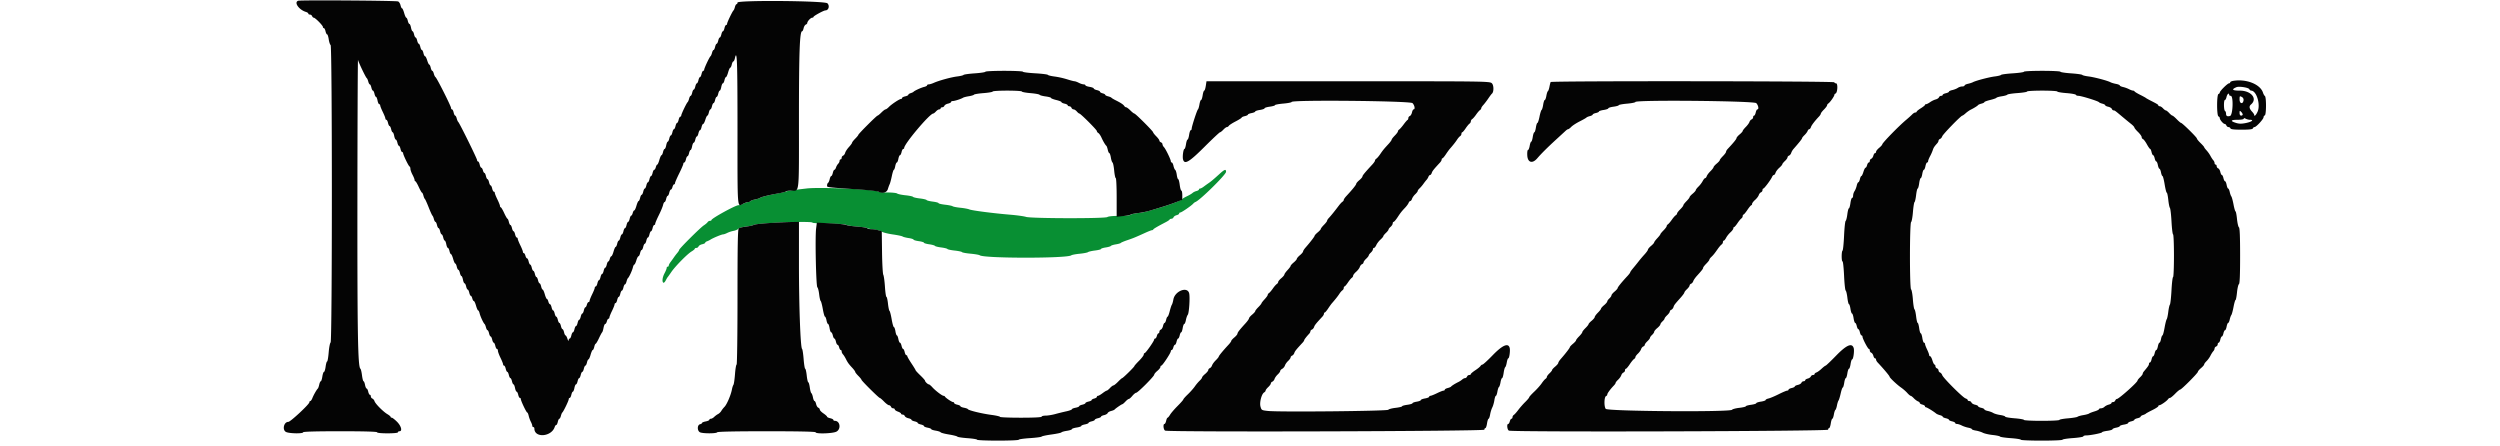 <svg xmlns="http://www.w3.org/2000/svg" version="1.1" viewBox="0 0 400 71.394">
  <g fillRule="evenodd" stroke="none">
    <path fill="#088f33" d="M195.136 27.82c-.973.884-1.371 1.218-1.806 1.513-.203.138-.54.382-.751.542-.21.16-.463.292-.564.292-.1 0-.182.067-.182.148 0 .082-.182.195-.405.251-.222.055-.504.195-.625.31-.121.116-.538.359-.926.542-.389.183-.707.382-.708.442-.003.13-1.782.817-3.336 1.288-2.441.741-2.791.829-3.75.942-.55.065-1.095.194-1.211.287-.116.092-.941.167-1.833.165-.948-.002-1.718.074-1.852.183-.323.26-12.213.241-13.02-.022-.321-.104-1.446-.261-2.5-.349-2.748-.229-6.194-.675-6.584-.851-.183-.083-.821-.201-1.416-.262-.596-.061-1.159-.17-1.25-.241-.092-.071-.636-.183-1.209-.248-.573-.065-1.041-.177-1.041-.249 0-.072-.412-.183-.914-.245-.503-.063-.953-.177-1-.253-.047-.076-.536-.191-1.086-.255-.551-.064-1.039-.178-1.086-.253-.046-.076-.59-.19-1.208-.254s-1.216-.191-1.329-.282c-.113-.09-.788-.164-1.5-.163-.712.001-1.369-.058-1.461-.132-.455-.364-9.351-.76-11.5-.511-2.448.283-2.987.361-3.25.47-.137.057-.737.196-1.333.309-1.611.305-2.729.588-2.917.737-.091.073-.448.185-.793.25-.345.064-.668.183-.718.265-.051.081-.218.148-.374.148-.155.001-.496.113-.759.25-.262.137-.617.249-.787.249-.474 0-4.315 2.114-4.318 2.375 0 .069-.109.125-.242.125a.497.497 0 00-.375.213c-.074.116-.344.346-.601.51-.541.344-3.949 3.736-3.949 3.93 0 .071-.132.284-.292.473-.16.189-.404.509-.542.711-.137.203-.381.54-.541.751-.161.21-.292.463-.292.564 0 .1-.075.182-.167.182-.091 0-.166.095-.166.21 0 .116-.15.491-.334.833-.346.645-.437 1.373-.191 1.524.077.049.246-.116.374-.365.129-.249.271-.49.318-.536.046-.045.303-.407.572-.802.623-.918 2.576-2.903 3.246-3.299.283-.167.515-.363.515-.435 0-.072.115-.13.255-.13s.297-.108.347-.24c.051-.132.311-.288.578-.347.268-.058.486-.167.486-.24 0-.074.132-.179.292-.232.16-.054.404-.173.542-.264.396-.263 1.793-.844 2.032-.845.12-.001.412-.103.65-.227a4.451 4.451 0 011.025-.336c.326-.061.678-.215.783-.342.106-.126.657-.283 1.226-.347.568-.065 1.112-.18 1.208-.257.387-.312 9.408-.661 9.409-.365.001.069 1.166.137 2.589.151 1.424.014 2.68.099 2.791.188.112.09.878.217 1.703.283.825.066 1.575.177 1.667.247.092.07.57.172 1.063.228.493.055 1.062.21 1.266.343.204.134 1 .333 1.771.443.77.111 1.475.259 1.567.331.091.071.523.183.958.248.435.064.792.177.792.25 0 .072.375.183.833.246.458.063.833.176.833.25 0 .075.375.187.833.25.459.063.872.178.92.254.047.077.498.191 1.002.254s.954.175.999.249c.046.073.571.186 1.167.25.596.064 1.121.176 1.166.249.045.073.663.186 1.373.25.71.065 1.368.18 1.463.255.64.509 14.001.515 14.65.007.097-.077.699-.191 1.337-.253.637-.063 1.237-.178 1.333-.257.096-.078.605-.196 1.132-.261.527-.065.959-.176.959-.247 0-.071.335-.179.746-.24.41-.062.783-.173.829-.247.046-.075.402-.186.791-.249.389-.062.747-.165.795-.23.049-.064.501-.256 1.005-.426.968-.326 1.338-.477 2.865-1.175.521-.238 1.021-.433 1.111-.433.09 0 .188-.056.219-.125.05-.113.649-.461 2.055-1.197.275-.143.525-.317.556-.386.03-.069.164-.125.297-.125a.386.386 0 00.331-.235c.05-.129.273-.281.495-.336.223-.056.405-.176.405-.266 0-.089.083-.163.186-.163.197 0 1.782-1.089 2.064-1.418.091-.107.251-.226.354-.263.716-.262 4.896-4.38 4.896-4.824 0-.479-.224-.408-1.031.325"></path>
    <path fill="#040404" d="M47.708.121c-.717.252.123 1.454 1.25 1.79.207.061.375.181.375.267 0 .085.115.155.256.155.14 0 .298.113.351.25.052.138.171.25.264.25.23 0 1.463 1.249 1.463 1.481 0 .102.069.186.153.186.084 0 .203.225.263.5.061.275.175.5.253.5.079 0 .196.356.26.792.064.435.2.845.302.91.266.171.264 47.427-.001 47.596-.103.065-.241.775-.307 1.577-.066.802-.179 1.458-.25 1.458-.072 0-.18.375-.241.834-.061.458-.178.833-.261.833-.083 0-.202.338-.263.75-.062.413-.173.75-.247.75-.074 0-.188.244-.252.542-.065.298-.165.579-.222.625-.17.136-.69 1.049-.878 1.541-.097.252-.243.459-.326.459-.082 0-.15.087-.15.194 0 .315-3.029 3.139-3.367 3.139-.732 0-1.014 1.316-.348 1.625.535.249 2.715.282 2.715.042 0-.108 2.083-.167 5.917-.167 3.833 0 5.916.059 5.916.167 0 .1.667.166 1.667.166s1.667-.066 1.667-.166c0-.092.112-.167.25-.167.498 0 .277-.845-.397-1.52-.356-.355-.731-.647-.834-.647-.102 0-.186-.058-.186-.13 0-.072-.231-.267-.512-.434-.677-.399-1.932-1.663-2.063-2.077-.058-.18-.214-.37-.348-.421a.407.407 0 01-.244-.349c0-.14-.069-.255-.153-.255-.084 0-.203-.225-.263-.5-.061-.275-.176-.5-.256-.5-.08 0-.195-.263-.255-.584-.061-.321-.168-.583-.239-.583-.071 0-.182-.431-.248-.958-.066-.527-.178-.996-.25-1.042-.408-.261-.502-5.492-.483-27.149.011-12.43.054-22.451.096-22.268.103.442 1.237 2.81 1.398 2.919.07.046.178.29.242.541.063.252.175.457.249.457.075 0 .185.225.246.5.06.275.173.5.25.5.077 0 .189.225.25.5.06.275.17.5.244.5.075 0 .184.262.245.583.06.321.181.584.268.584.088 0 .16.093.161.208.001.115.186.583.411 1.042.226.458.413.927.415 1.041.003.115.075.209.159.209s.203.225.263.5c.061.275.173.5.25.5.077 0 .19.225.25.5.061.275.171.5.245.5.074 0 .184.262.244.583.061.321.175.583.256.583.08 0 .195.225.255.5.061.275.173.5.25.5.077 0 .19.225.25.5.061.275.179.5.264.5.084 0 .153.08.153.177 0 .266.869 2.065 1.028 2.129.076.03.139.199.139.375 0 .177.15.6.333.942.183.343.333.717.333.833 0 .116.057.213.125.214.069.002.313.413.542.914.229.5.465.911.524.913.058.002.158.209.221.46s.167.495.232.542c.064.046.337.647.606 1.335.27.687.543 1.288.607 1.335.064.046.168.29.232.541.063.252.175.457.249.457.075 0 .185.225.246.5.06.275.173.5.25.5.077 0 .189.225.25.5.06.275.173.5.25.5.077 0 .189.225.25.5.06.275.17.5.244.5.075 0 .184.262.245.583.06.321.175.584.255.584.08 0 .195.225.256.5.06.275.169.5.241.5.073 0 .227.337.342.75.115.412.269.75.342.75.072 0 .181.225.241.5.061.275.173.5.25.5.077 0 .19.225.25.5.061.275.171.5.245.5.074 0 .184.262.244.583.061.321.175.583.256.583.08 0 .195.225.255.5.061.275.173.5.25.5.077 0 .19.225.25.5.061.275.171.5.246.5.074 0 .182.188.239.417.058.229.169.417.247.417.078 0 .236.337.352.75.115.412.267.75.337.75.069 0 .175.206.234.458.117.503.613 1.575.79 1.71.062.047.164.291.227.542.063.251.175.456.25.456.074 0 .185.225.245.5s.173.5.25.5c.077 0 .19.225.25.5s.173.5.25.5c.077 0 .19.225.25.5s.179.5.263.5c.085 0 .154.132.155.292.001.16.186.667.412 1.125.225.458.412.927.415 1.042.003.114.074.208.158.208.085 0 .203.225.264.5.06.275.173.5.25.5.077 0 .189.225.25.5.06.275.173.5.25.5.077 0 .189.225.25.5.06.275.17.5.244.5.075 0 .184.263.245.583.06.321.175.584.255.584.08 0 .195.225.256.5.06.275.179.5.263.5.084 0 .153.082.153.183 0 .283.888 2.15 1.022 2.15.065 0 .169.23.231.511s.217.713.345.959c.129.245.234.54.235.655 0 .115.076.208.167.208.092 0 .167.103.167.228 0 1.563 2.751 1.345 3.259-.258.053-.166.161-.303.239-.303.078 0 .192-.225.252-.5s.171-.5.245-.5c.075 0 .187-.205.25-.457.063-.251.166-.495.228-.541.175-.132 1.027-1.897 1.027-2.129 0-.114.069-.206.153-.206.085 0 .203-.225.264-.5.06-.275.17-.5.244-.5.075 0 .184-.263.245-.584.06-.321.175-.583.255-.583.08 0 .195-.225.256-.5.06-.275.173-.5.25-.5.077 0 .189-.225.25-.5.06-.275.173-.5.25-.5.077 0 .189-.225.25-.5.06-.275.173-.5.25-.5.077 0 .189-.225.25-.5.06-.275.169-.5.241-.5.073 0 .227-.337.342-.75.115-.412.269-.75.342-.75.072 0 .181-.225.241-.5.061-.275.161-.5.224-.5s.298-.394.523-.875c.225-.481.457-.913.515-.958.059-.046.159-.365.222-.709.063-.343.185-.625.271-.625.085 0 .203-.187.26-.416.058-.229.172-.417.253-.417.082 0 .151-.094.154-.208.003-.115.19-.584.415-1.042.226-.458.411-.927.412-1.042.001-.114.07-.208.155-.208.084 0 .203-.225.263-.5s.173-.5.25-.5c.077 0 .19-.225.25-.5s.173-.5.25-.5c.077 0 .19-.225.25-.5s.171-.5.245-.5c.075 0 .187-.205.25-.457.063-.251.165-.495.227-.541.177-.135.673-1.208.79-1.71.059-.252.162-.459.23-.459.067 0 .212-.3.322-.666.109-.367.265-.667.346-.667.081 0 .196-.225.257-.5.06-.275.173-.5.25-.5.077 0 .189-.225.25-.5.06-.275.173-.5.25-.5.077 0 .189-.225.25-.5.06-.275.173-.5.25-.5.077 0 .189-.225.25-.5.06-.275.173-.5.25-.5.077 0 .189-.225.25-.5.06-.275.179-.5.263-.5.084 0 .155-.094.156-.208.002-.115.261-.728.576-1.362.316-.634.62-1.365.678-1.625.057-.259.166-.472.243-.472.077 0 .19-.225.25-.5.061-.275.173-.5.25-.5.077 0 .19-.225.25-.5.061-.275.178-.5.26-.5.083 0 .198-.187.255-.416.058-.229.172-.417.253-.417.082 0 .151-.094.153-.208.003-.115.303-.808.667-1.54.364-.732.662-1.426.662-1.542 0-.115.069-.21.154-.21.084 0 .203-.225.263-.5s.173-.5.25-.5c.077 0 .19-.225.25-.5s.171-.5.245-.5c.074 0 .184-.262.244-.583.06-.321.175-.584.255-.584.081 0 .196-.225.256-.5s.173-.5.25-.5c.077 0 .19-.225.25-.5s.173-.5.25-.5c.077 0 .19-.225.25-.5s.176-.5.257-.5c.08 0 .236-.3.346-.666.11-.367.257-.667.327-.667s.176-.225.237-.5c.06-.275.173-.5.25-.5.077 0 .189-.225.25-.5.06-.275.173-.5.25-.5.077 0 .189-.225.25-.5.06-.275.173-.5.25-.5.077 0 .189-.225.25-.5.06-.275.17-.5.244-.5.075 0 .184-.263.245-.583.06-.321.175-.584.255-.584.08 0 .195-.225.256-.5.06-.275.169-.5.241-.5.073 0 .227-.337.342-.75.115-.412.269-.75.342-.75.072 0 .181-.225.241-.5.061-.275.173-.5.25-.5.077 0 .19-.225.25-.5.346-1.574.417.382.417 11.5 0 13.077-.064 12.275.939 11.751.263-.137.604-.249.759-.25.156 0 .323-.067.374-.148.05-.082.373-.201.718-.265.345-.065.702-.177.793-.25.2-.159 1.419-.459 2.946-.726.611-.107 1.167-.251 1.236-.32.068-.069.416-.125.774-.125 1.416 0 1.294 1.087 1.294-11.548 0-10.685.12-13.952.512-13.952.071 0 .177-.219.235-.486.059-.267.215-.528.347-.578.132-.051.24-.169.24-.262 0-.258.545-.841.787-.841.117 0 .213-.062.213-.139 0-.139 1.633-1.027 1.889-1.027.524 0 .737-.731.331-1.137C131.978.12 118 .005 118 .411c0 .141-.067.256-.149.256-.081 0-.2.205-.263.456s-.165.495-.226.542c-.167.127-1.029 1.922-1.029 2.143 0 .106-.069.192-.153.192-.084 0-.203.225-.263.5-.061.275-.173.5-.25.5-.077 0-.19.225-.25.5-.061.275-.173.5-.25.5-.077 0-.19.225-.25.5-.061.275-.173.5-.25.5-.077 0-.19.225-.25.5-.061.275-.171.5-.246.5-.074 0-.186.205-.249.457-.064.251-.172.495-.241.541-.161.109-1.014 1.925-1.014 2.158 0 .098-.069.177-.154.177-.084 0-.203.225-.263.5s-.173.5-.25.5c-.077 0-.19.225-.25.5s-.173.5-.25.5c-.077 0-.19.225-.25.5s-.173.5-.25.5c-.077 0-.19.225-.25.5s-.171.5-.245.5c-.075 0-.187.206-.25.457s-.165.495-.227.542c-.167.127-1.028 1.922-1.028 2.143 0 .105-.069.192-.153.192-.085 0-.203.225-.264.5-.06.275-.173.5-.25.5-.077 0-.189.225-.25.5-.06.275-.173.5-.25.5-.077 0-.189.225-.25.5-.06.275-.173.5-.25.5-.077 0-.189.225-.25.5-.06.275-.17.5-.244.5-.075 0-.184.262-.245.583-.06.321-.175.583-.255.583-.08 0-.195.225-.256.5-.06.275-.169.5-.241.5-.073 0-.227.338-.342.75-.115.413-.267.75-.337.75s-.174.188-.231.417c-.058.229-.173.417-.255.417-.083 0-.2.225-.26.5-.061.275-.173.5-.25.5-.077 0-.19.225-.25.5-.061.275-.173.5-.25.5-.077 0-.19.225-.25.5-.061.275-.173.5-.25.5-.077 0-.19.225-.25.5-.061.275-.173.5-.25.5-.077 0-.19.225-.25.5-.061.275-.169.5-.242.5-.072 0-.226.337-.342.75-.115.412-.273.75-.351.75-.078 0-.189.187-.247.416-.057.23-.165.417-.24.417-.074 0-.185.225-.245.5s-.173.5-.25.5c-.077 0-.19.225-.25.5s-.173.5-.25.5c-.077 0-.19.225-.25.5s-.173.5-.25.5c-.077 0-.19.225-.25.5s-.173.5-.25.5c-.077 0-.19.225-.25.5s-.169.5-.242.5c-.072 0-.226.338-.341.75-.116.413-.274.75-.352.75-.078 0-.189.188-.247.417-.057.229-.165.416-.239.416-.075 0-.185.225-.246.5-.06.275-.173.5-.25.5-.077 0-.189.225-.25.5-.06.275-.173.5-.25.5-.077 0-.189.225-.25.5-.06.275-.173.5-.25.5-.077 0-.189.225-.25.5-.06.275-.179.5-.263.5-.084 0-.156.094-.159.209-.002.114-.189.583-.415 1.041-.225.459-.41.927-.411 1.042-.001.115-.075.208-.165.208-.09 0-.211.188-.268.417-.058.229-.166.417-.24.417-.075 0-.185.225-.245.5-.061.275-.173.5-.25.5-.077 0-.19.225-.25.5-.061.275-.173.5-.25.5-.077 0-.19.225-.25.5-.061.275-.173.5-.25.5-.077 0-.19.225-.25.5-.061.275-.173.5-.25.5-.077 0-.19.225-.25.5-.061.275-.179.5-.264.5-.084 0-.161.131-.17.291-.009.161-.095.048-.191-.25-.095-.298-.232-.541-.303-.541-.071 0-.179-.225-.239-.5s-.173-.5-.25-.5c-.077 0-.19-.225-.25-.5s-.173-.5-.25-.5c-.077 0-.19-.225-.25-.5s-.173-.5-.25-.5c-.077 0-.19-.225-.25-.5s-.173-.5-.25-.5c-.077 0-.19-.225-.25-.5s-.177-.5-.26-.5c-.083 0-.197-.188-.255-.417-.057-.229-.162-.417-.231-.417-.07 0-.222-.337-.337-.75-.116-.412-.27-.75-.342-.75-.073 0-.181-.225-.242-.5-.06-.275-.173-.5-.25-.5-.077 0-.189-.225-.25-.5-.06-.275-.173-.5-.25-.5-.077 0-.189-.225-.25-.5-.06-.275-.173-.5-.25-.5-.077 0-.189-.225-.25-.5-.06-.275-.173-.5-.25-.5-.077 0-.189-.225-.25-.5-.06-.275-.177-.5-.26-.5-.082 0-.197-.187-.255-.416-.057-.229-.171-.417-.253-.417-.081 0-.149-.094-.15-.208-.001-.115-.186-.584-.411-1.042-.226-.458-.413-.927-.415-1.042-.003-.114-.075-.208-.159-.208s-.203-.225-.263-.5c-.061-.275-.173-.5-.25-.5-.077 0-.19-.225-.25-.5-.061-.275-.173-.5-.25-.5-.077 0-.19-.225-.25-.5-.061-.275-.16-.502-.222-.503-.061-.002-.299-.413-.528-.914-.229-.5-.473-.911-.542-.913-.069-.002-.126-.097-.127-.212 0-.114-.186-.583-.411-1.041-.225-.459-.412-.927-.415-1.042-.003-.115-.074-.208-.159-.208-.084 0-.203-.225-.263-.5s-.173-.5-.25-.5c-.077 0-.19-.225-.25-.5s-.173-.5-.25-.5c-.077 0-.19-.225-.25-.5s-.171-.5-.245-.5c-.075 0-.183-.188-.24-.417-.058-.229-.172-.417-.255-.417-.083 0-.2-.225-.26-.5s-.179-.5-.263-.5c-.085 0-.153-.093-.151-.208.003-.236-2.84-5.995-3.024-6.127-.065-.046-.17-.29-.234-.541-.063-.252-.175-.457-.249-.457-.075 0-.185-.225-.246-.5-.06-.275-.179-.5-.263-.5-.084 0-.153-.102-.153-.226 0-.287-2.274-4.801-2.484-4.931-.086-.053-.208-.302-.271-.553-.063-.251-.176-.457-.25-.457-.075 0-.185-.225-.245-.5-.061-.275-.167-.5-.237-.5-.07 0-.217-.3-.327-.666-.11-.367-.266-.667-.346-.667-.081 0-.197-.225-.257-.5s-.173-.5-.25-.5c-.077 0-.19-.225-.25-.5S67.077 7 67 7c-.077 0-.19-.225-.25-.5s-.173-.5-.25-.5c-.077 0-.19-.225-.25-.5s-.171-.5-.245-.5c-.074 0-.184-.263-.244-.583-.06-.321-.175-.584-.255-.584-.081 0-.196-.225-.256-.5s-.169-.5-.242-.5c-.072 0-.226-.337-.341-.75-.116-.412-.27-.75-.342-.75-.073 0-.18-.218-.239-.486-.058-.267-.233-.544-.388-.616-.291-.134-15.62-.239-15.99-.11m109.959 11.355c0 .079-.768.196-1.705.26-.938.065-1.744.177-1.792.25-.048.072-.499.183-1.003.245-.988.122-2.925.652-3.776 1.033-.288.13-.645.236-.791.236-.147 0-.267.067-.267.149 0 .081-.206.196-.458.255-.485.114-1.568.609-1.708.782-.046.056-.252.155-.459.219-.206.065-.375.181-.375.26 0 .078-.225.191-.5.252-.275.06-.5.179-.5.263 0 .084-.076.153-.17.153-.243 0-1.512.84-1.947 1.288-.202.209-.44.379-.529.379-.089 0-.386.225-.661.5s-.552.5-.615.5c-.149 0-3.078 2.93-3.078 3.079 0 .062-.225.338-.5.613-.275.275-.5.565-.5.644 0 .079-.227.392-.506.695-.278.304-.547.716-.598.915-.051.2-.198.404-.327.453a.397.397 0 00-.235.346c0 .14-.075.255-.167.255-.092 0-.167.107-.167.238s-.102.341-.228.466c-.125.126-.28.393-.344.595-.064.202-.181.368-.259.368-.078 0-.192.225-.252.5s-.173.5-.25.5c-.077 0-.189.224-.25.498-.06.274-.178.541-.263.593-.084.052-.154.231-.154.397 0 .33-.347.286 5.25.672 1.467.101 2.824.263 3.015.359.635.319 1.296.121 1.46-.436.081-.275.209-.623.284-.773.076-.15.232-.731.348-1.291.115-.561.262-1.019.325-1.019s.164-.263.224-.584c.06-.321.173-.583.25-.583.077 0 .19-.262.25-.583.06-.321.175-.584.255-.584.081 0 .196-.225.256-.5s.179-.5.263-.5c.085 0 .154-.07.154-.156 0-.654 4.097-5.51 4.649-5.51.073 0 .268-.15.434-.334.166-.183.403-.333.526-.333s.224-.075.224-.167c0-.091.115-.166.255-.166a.4.4 0 00.347-.24c.051-.132.311-.288.579-.347.267-.058.486-.176.486-.26 0-.084.131-.154.291-.156.309-.002 1.334-.336 1.641-.534.101-.065.513-.169.917-.233.404-.063.775-.176.825-.252.05-.076.744-.188 1.542-.249.798-.062 1.45-.176 1.45-.254 0-.078 1.05-.142 2.334-.142 1.283 0 2.333.064 2.333.143 0 .078.616.194 1.369.257.754.062 1.411.181 1.462.263.051.082.484.201.964.264.479.064.872.174.872.245 0 .07.375.218.833.328.458.11.833.261.833.337 0 .075.225.186.5.246.275.061.5.179.5.264 0 .084.115.153.256.153a.41.41 0 01.351.25c.052.137.201.25.329.25.129 0 .363.15.52.333.157.184.34.334.406.334.195 0 2.805 2.612 2.805 2.806 0 .098.104.237.232.31.128.074.351.396.497.717.284.627.624 1.199.792 1.333.057.046.157.327.221.625.065.298.177.542.25.542.073 0 .183.317.245.703.061.387.182.747.266.799.085.053.205.636.267 1.297.061.66.175 1.201.254 1.201.078 0 .143 1.391.143 3.092v3.091l1.041-.113c.573-.062 1.117-.169 1.209-.238.091-.068.616-.177 1.166-.242.55-.065 1.375-.229 1.834-.365 2.254-.671 3.09-.94 4.125-1.33l1.125-.424v-.736c0-.404-.067-.735-.148-.735-.081 0-.199-.413-.262-.917s-.174-.916-.247-.916c-.073 0-.174-.311-.225-.691-.051-.38-.164-.736-.251-.792-.088-.055-.212-.344-.276-.642-.065-.298-.187-.542-.271-.542-.085 0-.154-.087-.154-.192 0-.283-.835-2.001-1.103-2.268-.126-.127-.23-.33-.23-.451s-.113-.263-.25-.316c-.138-.053-.25-.179-.25-.281 0-.101-.225-.409-.5-.684-.275-.275-.5-.563-.5-.639 0-.179-2.826-3.002-3.005-3.002-.075 0-.361-.225-.636-.5s-.577-.5-.671-.5c-.094 0-.231-.094-.305-.209-.153-.239-.551-.503-1.383-.917-.321-.16-.622-.341-.668-.403-.047-.061-.291-.163-.542-.226-.251-.063-.457-.174-.457-.245 0-.072-.187-.178-.416-.235-.229-.058-.417-.173-.417-.255 0-.083-.225-.2-.5-.26-.275-.061-.5-.178-.5-.262 0-.083-.3-.199-.667-.258-.366-.058-.666-.172-.666-.252 0-.08-.132-.145-.292-.146-.16-.001-.506-.113-.769-.25s-.572-.249-.687-.249c-.115 0-.657-.143-1.205-.318a13.035 13.035 0 00-1.98-.439c-.541-.067-1.025-.185-1.076-.263-.05-.078-.969-.191-2.041-.253-1.073-.061-1.95-.175-1.95-.252 0-.078-1.35-.142-3-.142s-3 .065-3 .143m166.166-.001c0 .079-.804.195-1.786.258-.983.064-1.827.176-1.875.25-.049.074-.501.186-1.005.248-.923.114-3.031.669-3.506.923-.14.075-.497.19-.791.255-.295.064-.537.187-.537.271 0 .084-.17.153-.379.153s-.528.103-.709.229c-.18.126-.572.282-.87.347-.298.064-.542.181-.542.258 0 .077-.225.189-.5.25-.275.06-.5.179-.5.263 0 .084-.115.153-.255.153a.398.398 0 00-.345.235c-.05.13-.287.285-.527.345-.239.06-.639.254-.888.431-.249.178-.535.323-.635.323-.101 0-.185.056-.187.125-.003.068-.303.308-.667.533-.364.225-.662.469-.662.542 0 .073-.096.133-.213.133-.117 0-.337.131-.489.292-.151.16-.588.554-.969.875-1.241 1.043-3.824 3.696-3.836 3.94-.004.079-.229.327-.5.552-.272.225-.493.506-.493.625s-.074.216-.164.216c-.09 0-.209.182-.265.405-.056.222-.207.445-.336.494a.397.397 0 00-.235.346c0 .14-.074.255-.164.255-.09 0-.21.188-.268.417-.057.229-.168.416-.246.416-.078 0-.232.3-.342.667-.11.367-.257.667-.327.667s-.176.225-.237.5c-.06.275-.173.5-.25.5-.077 0-.193.243-.258.541-.065.298-.221.69-.346.871a1.46 1.46 0 00-.229.708c0 .209-.072.38-.161.38-.088 0-.211.375-.271.833-.061.458-.171.833-.244.833-.073 0-.186.432-.251.959-.065.527-.186 1.002-.268 1.055-.083.053-.197 1.125-.254 2.381-.057 1.257-.166 2.324-.244 2.371-.183.114-.183 1.734.001 1.734.077 0 .187 1.025.244 2.278.056 1.253.171 2.322.255 2.375.084.054.207.566.273 1.139.066.573.179 1.042.251 1.042.072 0 .182.337.244.75.061.412.174.75.25.75.075 0 .188.337.25.75.061.412.177.75.255.75.079 0 .193.225.253.5.061.275.173.5.25.5.077 0 .19.225.25.5.061.275.179.5.264.5.084 0 .153.092.153.206 0 .307.866 1.96 1.027 1.96.077 0 .14.115.14.256 0 .14.105.295.235.345.129.05.28.272.336.495.056.222.175.404.265.404.09 0 .164.088.164.195 0 .107.111.313.248.458.98 1.041 1.918 2.159 1.918 2.286 0 .161 1.197 1.292 1.834 1.732.32.222.768.611.995.866.227.255.474.463.55.463.075 0 .302.175.504.388.202.213.499.435.659.495.16.059.292.176.292.261 0 .084.187.201.416.258.23.058.417.178.417.268 0 .09.072.164.159.164.152 0 1.204.644 1.618.991.107.089.388.21.625.27.237.059.431.169.431.243 0 .075.225.185.5.246.275.06.5.173.5.25 0 .077.225.189.5.25.275.06.5.179.5.263 0 .084.132.154.292.154.16.001.501.111.757.244.256.134.725.292 1.042.351.317.059.576.165.576.235 0 .07.29.173.645.23.354.057.853.211 1.109.344.255.133.959.293 1.564.357.604.064 1.139.178 1.188.255.049.076.818.189 1.709.252.89.063 1.618.178 1.618.256 0 .078 1.5.142 3.334.142 1.833 0 3.333-.065 3.333-.145 0-.08.75-.199 1.667-.264.916-.065 1.666-.187 1.666-.271 0-.084.198-.153.439-.153.667 0 2.561-.376 2.561-.508 0-.064.375-.166.834-.227.458-.06.833-.174.833-.253 0-.078.262-.191.583-.251.321-.061.584-.172.584-.248 0-.075.3-.185.666-.244.367-.059.667-.175.667-.258 0-.083.225-.201.5-.261.275-.061.5-.173.5-.25 0-.077.225-.19.5-.25.275-.061.5-.174.5-.252 0-.079.169-.195.375-.26.206-.064.412-.163.458-.219.046-.057.515-.315 1.042-.574.527-.259.958-.54.958-.625 0-.084.078-.154.174-.154.22 0 1.2-.682 1.376-.958.074-.115.214-.208.311-.208.098 0 .469-.3.825-.667.356-.367.719-.667.806-.667.211 0 2.842-2.644 2.842-2.856 0-.091.225-.355.5-.586.275-.231.5-.493.5-.58 0-.088.169-.325.377-.527s.489-.592.625-.867.341-.599.456-.721c.115-.121.208-.319.208-.44s.113-.264.25-.316a.41.41 0 00.25-.351c0-.141.069-.256.154-.256.084 0 .203-.225.263-.5s.173-.5.25-.5c.077 0 .19-.225.25-.5s.175-.5.256-.5c.08 0 .195-.262.255-.583.06-.321.17-.583.244-.583.074 0 .187-.244.251-.542.064-.298.179-.62.256-.717.077-.096.236-.677.352-1.291.117-.615.262-1.117.324-1.117.061 0 .166-.544.232-1.208.066-.665.205-1.262.308-1.328.133-.083.189-1.436.189-4.547 0-3.112-.056-4.465-.189-4.548-.103-.065-.242-.663-.308-1.327-.066-.665-.171-1.209-.232-1.209-.062 0-.207-.502-.324-1.116-.116-.614-.275-1.196-.352-1.292-.077-.096-.192-.419-.256-.717s-.177-.541-.251-.541c-.074 0-.184-.263-.244-.584-.06-.321-.175-.583-.255-.583-.081 0-.196-.225-.256-.5s-.173-.5-.25-.5c-.077 0-.188-.219-.247-.486s-.215-.528-.347-.578a.403.403 0 01-.239-.347c0-.141-.075-.256-.167-.256-.092 0-.167-.107-.167-.238s-.093-.337-.208-.458c-.115-.121-.318-.433-.452-.693a4.895 4.895 0 00-.625-.884c-.21-.226-.381-.455-.381-.51 0-.055-.263-.355-.584-.666-.321-.312-.583-.639-.583-.727 0-.183-2.343-2.49-2.528-2.49-.068 0-.378-.263-.689-.584-.312-.321-.625-.583-.697-.583-.072 0-.305-.187-.517-.417-.213-.229-.453-.416-.535-.416-.082 0-.285-.15-.451-.334-.166-.183-.402-.333-.525-.333-.124 0-.225-.057-.225-.127 0-.13-.127-.21-1.263-.79-.359-.183-.691-.37-.737-.416-.046-.046-.458-.271-.916-.5-.459-.229-.859-.473-.889-.542-.031-.069-.143-.125-.25-.126-.107-.001-.396-.106-.642-.234a4.63 4.63 0 00-.958-.346c-.281-.062-.511-.173-.511-.247 0-.074-.272-.186-.604-.248-.332-.062-.726-.179-.875-.26-.484-.261-2.58-.817-3.521-.933-.505-.062-.956-.173-1.004-.245-.048-.073-.854-.185-1.791-.25-.938-.064-1.705-.181-1.705-.26 0-.078-1.313-.143-2.917-.143-1.604 0-2.917.064-2.917.142m33.459 1.468c-.252.044-.459.149-.459.235 0 .085-.083.155-.186.155-.234 0-1.48 1.235-1.48 1.467 0 .095-.094.203-.208.241-.294.098-.295 3.485-.001 3.584a.32.32 0 01.209.28c0 .266.566.928.793.928.094 0 .214.113.267.25.053.138.204.25.337.25.133 0 .273.094.311.209.05.148.563.208 1.792.208 1.23 0 1.742-.06 1.791-.208.039-.115.157-.209.264-.209.27 0 1.445-1.275 1.445-1.567 0-.131.09-.268.2-.305.251-.084.263-2.943.013-3.103-.092-.059-.226-.293-.297-.518-.425-1.362-2.692-2.259-4.791-1.897m-164.367.807c-.061.412-.174.75-.25.75-.075 0-.188.338-.25.75-.061.412-.176.75-.254.75-.078 0-.195.319-.26.708-.065.39-.172.746-.238.792-.143.1-1.006 2.753-1.006 3.094 0 .131-.067.239-.148.239-.081 0-.198.338-.26.75-.062.413-.175.75-.25.75-.076 0-.188.338-.25.75-.062.413-.173.75-.247.75-.173 0-.341 1.232-.227 1.668.231.883.968.453 3.429-2.001 1.286-1.283 2.406-2.333 2.487-2.333.082 0 .322-.188.534-.417.213-.229.468-.417.567-.417.1 0 .241-.093.315-.208.073-.115.564-.431 1.091-.702.527-.272.959-.548.959-.612 0-.065.225-.167.5-.228.275-.06.5-.17.5-.244 0-.075.262-.184.583-.245.321-.06.583-.172.583-.249 0-.077.338-.191.75-.253.413-.062.75-.18.75-.263 0-.083.375-.201.834-.261.458-.061.833-.171.833-.245 0-.073.6-.186 1.333-.25.734-.064 1.334-.181 1.334-.261 0-.355 18.975-.17 19.333.188.34.34.458 1 .18 1-.084 0-.202.219-.26.486-.059.267-.215.528-.347.578a.393.393 0 00-.24.334c0 .132-.059.266-.132.296-.072.031-.353.356-.624.723-.27.366-.586.726-.701.8-.115.073-.209.21-.209.304s-.225.396-.5.671-.5.567-.5.648c0 .082-.227.395-.505.696-.759.823-.9.996-1.332 1.631-.218.321-.494.643-.613.716-.119.074-.217.21-.217.303s-.186.37-.414.616c-1.221 1.319-1.587 1.762-1.593 1.93-.004.101-.229.369-.5.594-.271.224-.495.487-.497.583-.003.164-.622.93-1.578 1.955-.23.247-.418.524-.418.617 0 .093-.096.229-.214.302-.118.074-.383.359-.588.634-.613.819-1.262 1.623-1.573 1.946-.16.167-.292.373-.292.458 0 .084-.225.378-.5.653s-.5.566-.5.646c0 .08-.221.33-.493.554-.271.225-.496.471-.5.546-.006.132-.698 1.029-1.465 1.902-.206.235-.378.509-.382.611-.004.101-.229.368-.5.593-.271.224-.496.487-.5.583-.004.096-.229.358-.5.583-.271.225-.493.473-.493.551 0 .078-.225.381-.499.674-.275.293-.5.612-.5.707-.001.096-.223.359-.494.584-.271.225-.496.499-.5.609-.004.11-.106.26-.228.333-.121.073-.402.396-.625.717-.222.32-.498.643-.612.716-.115.074-.209.209-.209.301s-.224.407-.499.7c-.274.293-.499.583-.5.645 0 .062-.226.337-.501.612-.275.275-.5.566-.5.646 0 .08-.221.329-.493.554-.271.225-.496.492-.5.594-.003.102-.25.453-.548.78-.981 1.076-1.292 1.477-1.299 1.674-.004.107-.229.378-.5.603-.271.225-.493.474-.493.552 0 .079-.188.345-.418.592-.873.937-1.574 1.786-1.578 1.911-.002.072-.221.343-.485.601-.265.259-.53.624-.59.813-.06.188-.218.384-.352.435-.134.051-.247.19-.251.307-.004.118-.229.398-.5.623-.271.224-.493.478-.493.564 0 .085-.17.314-.377.508a7.074 7.074 0 00-.785.935c-.224.321-.729.891-1.123 1.267-.393.376-.715.74-.715.81 0 .069-.414.54-.919 1.046-.506.506-1.048 1.135-1.203 1.399-.156.263-.336.478-.4.478-.065 0-.167.225-.228.5-.06.275-.179.5-.263.5-.269 0-.17.958.11 1.066.665.255 51.07.108 51.07-.149 0-.138.07-.25.156-.25.087 0 .208-.338.269-.75.062-.413.173-.75.246-.75.073 0 .185-.306.248-.68.063-.374.218-.879.343-1.121.126-.242.277-.761.336-1.153.058-.392.166-.713.24-.713.073 0 .183-.299.245-.665.062-.367.175-.705.25-.751.076-.047.189-.385.25-.751.062-.366.174-.666.249-.666.075 0 .188-.375.251-.833.063-.458.176-.871.251-.918.076-.046.188-.384.249-.75.062-.366.171-.666.243-.666.17 0 .334-1.238.222-1.667-.221-.847-1.15-.447-2.715 1.167-.799.825-1.535 1.5-1.635 1.5-.1 0-.241.101-.315.225-.073.124-.452.434-.841.689-.39.255-.709.529-.709.608 0 .08-.115.145-.255.145a.41.41 0 00-.351.25c-.053.137-.195.25-.316.25s-.32.095-.441.21a3.094 3.094 0 01-.637.416c-.537.264-1.06.594-1.168.736-.047.061-.291.163-.542.226-.251.063-.456.182-.456.263 0 .082-.094.15-.209.151-.114 0-.583.186-1.041.411-.459.225-.927.412-1.042.415-.115.003-.208.074-.208.157 0 .084-.3.203-.667.265-.367.062-.667.18-.667.263 0 .082-.3.198-.666.256-.367.059-.667.17-.667.247 0 .076-.375.189-.833.25-.459.061-.834.168-.834.239 0 .071-.468.183-1.041.249s-1.095.204-1.161.308c-.135.213-17.439.384-19.252.19-1.014-.108-1.041-.124-1.2-.7-.182-.66.174-2.029.59-2.269.127-.073.231-.208.231-.299 0-.092.188-.34.417-.553.229-.212.416-.473.416-.58 0-.107.11-.237.244-.288.134-.052.293-.249.353-.438s.288-.509.506-.712c.219-.202.397-.45.397-.551 0-.101.145-.261.322-.356.178-.095.374-.334.437-.532.062-.198.292-.525.511-.727.218-.203.397-.456.397-.563 0-.107.11-.237.244-.288.134-.051.29-.24.347-.42.091-.288.3-.548 1.33-1.657.135-.145.246-.313.246-.373 0-.106.374-.596.791-1.036.115-.121.209-.302.209-.403 0-.101.109-.226.243-.278.134-.051.291-.24.348-.42.091-.287.3-.547 1.33-1.656.135-.146.245-.352.245-.459 0-.107.057-.195.125-.195.069-.001.31-.282.536-.625.226-.343.509-.737.63-.874.545-.621.935-1.115 1.183-1.5.148-.229.364-.477.481-.55a.498.498 0 00.212-.375c0-.133.056-.242.125-.243.069 0 .312-.282.54-.625.228-.343.51-.684.625-.757.116-.073.21-.225.21-.338 0-.112.215-.393.478-.624.263-.23.528-.578.589-.771.062-.194.222-.395.356-.446.134-.052.244-.181.244-.288 0-.107.187-.369.416-.581.23-.212.417-.453.417-.535 0-.082.15-.284.333-.45.184-.166.334-.403.334-.526s.076-.224.17-.224c.094 0 .262-.207.374-.459.112-.252.41-.643.663-.87.253-.227.459-.474.459-.55 0-.075.188-.311.417-.523.229-.213.417-.455.417-.539 0-.083.15-.28.333-.437.183-.157.333-.399.333-.537 0-.139.065-.252.145-.252.079 0 .353-.315.607-.699.521-.787.653-.956 1.258-1.598.234-.249.476-.584.536-.745.061-.16.183-.291.271-.291.089 0 .212-.162.275-.36.063-.197.293-.525.511-.727.219-.203.397-.437.397-.52 0-.084.132-.271.292-.416.16-.144.442-.473.625-.731.183-.257.413-.549.509-.649.097-.099.226-.312.287-.472.061-.161.183-.292.271-.292.088 0 .209-.154.269-.342.096-.301.303-.561 1.335-1.672.135-.145.246-.351.246-.458 0-.107.056-.195.125-.196.068 0 .309-.282.535-.625.226-.343.51-.736.63-.874.545-.621.935-1.115 1.183-1.5.148-.229.364-.476.481-.55a.495.495 0 00.212-.375c0-.133.057-.242.125-.242.069-.001.312-.282.54-.625.229-.344.51-.684.625-.758a.488.488 0 00.21-.366c0-.129.1-.294.221-.367.121-.073.403-.396.625-.717.222-.321.498-.643.613-.716.114-.074.208-.208.208-.299s.148-.325.33-.519c.181-.195.537-.661.791-1.035.254-.374.511-.718.572-.764.337-.257.338-1.363.001-1.677-.34-.316-.816-.323-23.001-.323h-22.655l-.113.75m55.183-.624c-.043.07-.131.408-.195.752-.065.344-.177.663-.251.708-.073.045-.184.382-.245.748-.062.366-.177.666-.255.666-.078 0-.192.338-.254.752s-.176.791-.253.839c-.077.047-.228.534-.336 1.081-.108.547-.256.995-.33.995-.075 0-.186.337-.248.75-.062.412-.174.75-.25.75-.075 0-.188.337-.25.75-.062.412-.172.75-.245.75-.073 0-.184.3-.246.666-.062.367-.185.667-.273.667-.09 0-.139.39-.111.875.066 1.146.82 1.36 1.598.452.646-.754 1.636-1.739 3.055-3.038.677-.62 1.35-1.239 1.495-1.375.145-.136.324-.247.398-.247.073 0 .296-.169.495-.375.2-.207.808-.6 1.353-.875.544-.275 1.028-.551 1.075-.612.047-.062.291-.163.542-.227.251-.063.456-.175.456-.249 0-.075.225-.185.5-.246.275-.06.5-.17.5-.244 0-.074.338-.185.75-.247.413-.062.75-.18.75-.263 0-.083.375-.201.834-.261.458-.061.833-.168.833-.239 0-.07.6-.181 1.333-.246.734-.065 1.334-.185 1.334-.267 0-.359 18.971-.178 19.333.184.34.34.458 1 .18 1-.084 0-.203.225-.263.5-.061.275-.179.5-.264.5-.084 0-.153.115-.153.255 0 .141-.11.298-.244.349-.134.051-.288.235-.343.409-.056.174-.321.536-.59.805-.269.269-.49.555-.49.635 0 .08-.221.33-.493.555-.271.225-.496.492-.5.594-.006.159-.486.748-1.425 1.745-.137.146-.248.346-.248.446 0 .1-.225.406-.5.681s-.5.566-.5.646c0 .08-.222.33-.493.554-.271.225-.498.484-.505.576-.006.092-.233.384-.503.649-.271.266-.536.622-.59.792-.054.17-.166.309-.25.309-.083 0-.261.213-.396.473a3.941 3.941 0 01-.668.875c-.232.221-.427.477-.433.569-.005.091-.232.35-.503.575-.271.225-.493.475-.493.555 0 .08-.225.37-.5.645s-.5.572-.5.66c0 .087-.225.379-.5.648s-.5.563-.5.653c0 .09-.099.224-.22.297-.122.073-.403.396-.625.717-.223.32-.498.643-.613.716-.115.074-.208.211-.208.305s-.225.396-.5.671-.501.55-.501.612c-.001.062-.226.352-.5.645-.275.293-.499.596-.499.674 0 .078-.222.326-.493.551-.271.225-.496.492-.5.594-.004.102-.251.45-.549.773a20.41 20.41 0 00-.958 1.13c-.229.297-.623.784-.875 1.082-.252.297-.459.592-.459.654 0 .063-.188.315-.417.562-.929.995-1.576 1.79-1.586 1.947-.006.092-.233.351-.504.576-.271.225-.493.494-.493.599 0 .105-.15.326-.333.492-.183.166-.337.384-.34.484-.004.101-.229.367-.5.592-.272.224-.493.474-.493.554 0 .08-.225.371-.5.646s-.504.588-.507.695c-.004.108-.229.38-.5.605-.272.224-.493.471-.493.547 0 .076-.225.358-.5.627s-.5.561-.5.648c0 .088-.225.385-.5.66s-.5.565-.5.645c0 .08-.222.33-.493.555-.271.225-.496.47-.5.545-.007.132-.699 1.03-1.466 1.902-.206.235-.378.51-.382.611-.004.101-.229.368-.5.593-.271.225-.493.472-.493.549 0 .078-.187.315-.416.527-.229.213-.417.468-.417.567 0 .1-.098.241-.217.315-.119.073-.394.395-.612.716-.217.321-.757.926-1.2 1.344-.442.418-.804.82-.804.894 0 .074-.282.41-.625.746-.344.337-.846.909-1.116 1.272-.27.364-.589.721-.708.794a.495.495 0 00-.218.375c0 .133-.074.242-.163.242-.09 0-.211.187-.269.417-.057.229-.171.416-.253.416-.266 0-.162.959.115 1.066.665.255 51.07.108 51.07-.149 0-.138.07-.25.156-.25.087 0 .208-.338.269-.75.062-.412.173-.75.246-.75.073 0 .184-.3.246-.666.061-.366.172-.703.245-.748.074-.045.186-.364.251-.709.064-.345.177-.702.25-.794.073-.091.229-.598.345-1.125.116-.527.266-.958.333-.958s.172-.337.234-.75c.061-.413.174-.75.25-.75.075 0 .188-.337.25-.75.061-.413.178-.75.258-.75.081 0 .197-.337.259-.75s.174-.75.25-.75c.192 0 .381-1.393.247-1.817-.276-.869-1.158-.485-2.826 1.234-.846.87-1.593 1.583-1.66 1.583-.066 0-.361.225-.654.5-.293.276-.664.543-.824.595-.16.052-.292.164-.292.25 0 .085-.115.155-.255.155a.398.398 0 00-.345.235c-.05.129-.273.281-.495.336-.223.056-.405.176-.405.266 0 .089-.115.163-.255.163a.401.401 0 00-.347.24c-.051.132-.311.288-.578.346-.268.059-.486.17-.486.247 0 .077-.225.19-.5.25-.275.061-.5.179-.5.264 0 .084-.098.153-.218.153s-.734.26-1.365.577c-.631.317-1.358.623-1.615.68-.258.056-.469.167-.469.246 0 .079-.338.194-.75.256-.413.062-.75.176-.75.254 0 .078-.375.192-.833.253-.459.061-.834.168-.834.239 0 .071-.468.183-1.041.249s-1.095.204-1.161.308c-.248.393-19.899.252-20.212-.145-.301-.383-.255-1.944.06-2.049a.291.291 0 00.188-.257c0-.183.505-.866 1.078-1.458.14-.146.255-.324.255-.398 0-.073.179-.299.397-.502.219-.202.446-.522.507-.712.06-.189.218-.386.352-.437a.405.405 0 00.244-.349c0-.14.065-.255.145-.255.079 0 .353-.319.608-.708.255-.39.565-.769.689-.842.124-.073.225-.215.225-.314 0-.1.178-.347.397-.549.218-.203.446-.523.506-.712.06-.189.219-.386.353-.438.134-.051.244-.174.244-.273 0-.099.187-.354.416-.566.23-.212.417-.46.417-.55 0-.089.15-.299.333-.465.184-.166.334-.387.334-.492 0-.104.221-.374.493-.599.271-.225.496-.491.5-.591.003-.101.157-.318.34-.484.183-.166.333-.369.333-.451 0-.082.188-.322.417-.535.229-.212.417-.473.417-.58 0-.107.109-.237.243-.288.134-.052.292-.244.35-.428.108-.341.154-.401 1.162-1.533.318-.357.578-.717.578-.8 0-.083.188-.325.417-.537.229-.213.416-.474.416-.581 0-.107.11-.237.244-.288.134-.051.289-.235.344-.409.055-.174.312-.55.572-.836.816-.899 1.007-1.146 1.007-1.305 0-.084.225-.379.5-.654s.5-.564.5-.642c0-.078.131-.266.292-.418.346-.327.505-.524 1.049-1.299.225-.321.503-.643.617-.716a.5.5 0 00.209-.375c0-.133.062-.242.138-.242.076 0 .245-.206.375-.458s.443-.644.695-.871c.252-.226.458-.508.458-.625 0-.117.057-.213.125-.214.069 0 .312-.282.54-.625.229-.343.51-.684.625-.757a.496.496 0 00.21-.375c0-.133.057-.242.125-.242.069 0 .35-.336.625-.746.275-.411.557-.748.625-.75.069-.002.125-.099.125-.217 0-.117.215-.401.478-.632.263-.23.528-.578.59-.771.061-.194.221-.395.355-.446a.407.407 0 00.244-.349c0-.14.061-.255.135-.255.151 0 1.217-1.426 1.401-1.875.066-.161.192-.292.281-.292.088 0 .213-.166.277-.368.064-.202.332-.556.595-.787.263-.231.478-.481.478-.557 0-.075.187-.311.416-.523.23-.213.417-.474.417-.581 0-.107.11-.237.244-.288.134-.051.291-.244.349-.428.059-.184.216-.458.349-.609.926-1.053 1.384-1.627 1.387-1.742.003-.073.179-.298.392-.5.213-.202.435-.498.495-.659.059-.16.179-.291.268-.291.088 0 .207-.147.264-.327.096-.303.598-.962 1.294-1.698.16-.17.291-.378.291-.463 0-.084.225-.378.5-.653s.5-.577.5-.672c0-.094.094-.231.209-.304.267-.171.958-1.154.958-1.363 0-.087.082-.187.183-.22.326-.109.408-1.634.089-1.634-.15 0-.272-.075-.272-.166 0-.198-45.269-.239-45.392-.041m111.775 1.135c.073.132.21.239.304.239.851 0 1.533 2.223 1.031 3.361-.255.578-.551.849-.551.504 0-.075-.135-.281-.3-.459-.501-.539-.559-.888-.197-1.198 1.076-.921.024-2.208-1.805-2.208-1.208 0-1.387-.186-.529-.552.408-.173 1.902.055 2.047.313m-30.716.381c0 .078.656.192 1.458.254.802.061 1.483.185 1.514.274.03.09.218.163.417.163.439-.001 3.16.842 3.279 1.016.047.069.291.176.542.239.251.063.456.176.456.25 0 .075.219.184.486.242.268.059.528.215.579.347.05.132.172.24.27.24.197 0 .208.007 1.434 1.035a93.71 93.71 0 001.375 1.13c.288.228.523.483.523.566 0 .083.262.407.583.718.321.312.584.678.584.814 0 .136.096.284.214.329.117.045.397.418.621.828.224.411.46.746.523.746s.165.225.225.5.173.5.25.5c.077 0 .19.225.25.5s.175.5.256.5c.08 0 .195.263.255.584.06.32.173.583.25.583.077 0 .19.262.25.583.06.321.167.584.238.584.07 0 .225.6.345 1.333.119.733.272 1.333.339 1.333.068 0 .176.507.241 1.125.064.619.182 1.208.263 1.309.081.101.195 1.095.255 2.209.06 1.113.173 2.024.25 2.024.078 0 .141 1.537.141 3.417 0 1.879-.063 3.416-.141 3.416-.078 0-.192.951-.254 2.113-.062 1.163-.177 2.194-.255 2.292-.078.098-.196.629-.262 1.179s-.179 1.075-.251 1.166c-.072.092-.227.711-.344 1.375-.117.665-.267 1.209-.334 1.209s-.171.262-.231.583c-.06.321-.173.583-.25.583-.077 0-.19.263-.25.584-.06.32-.175.583-.255.583-.081 0-.196.225-.256.5s-.173.5-.25.5c-.077 0-.19.225-.25.5s-.179.5-.263.5c-.085 0-.154.101-.154.224 0 .198-.152.424-.83 1.227-.093.111-.17.272-.17.358 0 .086-.186.333-.413.549-.228.215-.416.456-.417.535-.006.279-2.99 2.94-3.297 2.94-.094 0-.214.113-.266.25a.41.41 0 01-.351.25c-.141 0-.256.067-.256.149 0 .082-.196.198-.436.258-.241.06-.546.219-.679.352a.922.922 0 01-.563.241c-.177 0-.322.063-.322.141 0 .077-.318.235-.708.35-.39.116-.783.269-.875.341-.092.072-.504.185-.917.252-.412.066-.829.184-.925.262-.097.078-.791.192-1.542.255s-1.366.178-1.366.257c0 .078-1.275.142-2.833.142-1.559 0-2.834-.065-2.834-.145 0-.08-.675-.198-1.5-.262-.825-.065-1.5-.182-1.5-.262 0-.079-.356-.197-.791-.262-.436-.064-.942-.212-1.125-.327-.184-.115-.577-.26-.875-.322-.298-.062-.542-.176-.542-.253 0-.077-.225-.19-.5-.25s-.5-.173-.5-.25c0-.077-.219-.188-.486-.247s-.528-.215-.578-.347a.403.403 0 00-.347-.239c-.141 0-.256-.07-.256-.156 0-.085-.156-.205-.348-.266-.438-.139-3.589-3.286-3.728-3.723-.057-.179-.213-.367-.347-.418-.134-.051-.243-.2-.243-.331s-.113-.281-.25-.333a.41.41 0 01-.25-.351c0-.141-.063-.256-.141-.256-.077 0-.23-.3-.34-.666-.109-.367-.271-.667-.359-.667-.088 0-.163-.094-.166-.208-.003-.115-.151-.509-.328-.875-.177-.367-.324-.761-.327-.875-.003-.115-.076-.209-.162-.209-.087 0-.208-.337-.269-.75-.062-.412-.177-.75-.255-.75-.078 0-.192-.375-.252-.833-.061-.458-.169-.833-.24-.833-.071 0-.182-.469-.248-1.042-.066-.573-.184-1.083-.263-1.133-.079-.05-.194-.762-.255-1.583-.062-.821-.192-1.544-.29-1.608-.242-.157-.235-10.616.007-10.773.095-.061.227-.785.292-1.609.066-.823.18-1.536.254-1.583.074-.047.189-.555.255-1.128.066-.573.177-1.041.248-1.041.071 0 .179-.375.24-.834.06-.458.173-.833.25-.833.077 0 .187-.3.246-.667.059-.366.172-.666.253-.666.08 0 .195-.263.255-.584.061-.321.181-.583.269-.583.087 0 .159-.095.159-.211 0-.116.14-.472.31-.791a7.31 7.31 0 00.437-.985c.121-.384.235-.559.711-1.09.115-.128.209-.315.209-.416 0-.101.109-.226.243-.278.134-.051.291-.24.348-.419.103-.328 3.001-3.31 3.215-3.31.062 0 .3-.169.529-.376.228-.207.602-.469.831-.583.539-.266 1.061-.595 1.169-.736.046-.062.29-.163.541-.227.252-.063.457-.169.457-.236 0-.067.416-.222.924-.344.509-.122.961-.279 1.004-.35.044-.071.434-.181.868-.245.433-.064.829-.18.88-.259.051-.079.783-.192 1.625-.252.843-.06 1.532-.172 1.532-.25 0-.078 1.088-.142 2.417-.142 1.329 0 2.417.064 2.417.142m27.5.525c0 .091.112.166.25.166.463 0 .355 3.101-.113 3.223-.457.119-.637.009-.637-.389 0-.173-.075-.36-.167-.417-.209-.129-.222-1.75-.013-1.75.084 0 .203-.225.263-.5.101-.462.417-.714.417-.333m2.301.884c-.095.666-.635.557-.635-.128 0-.556.026-.587.344-.418.219.118.324.315.291.546m-.135 2.27c0 .099-.112.179-.25.179-.157 0-.25-.159-.25-.429 0-.381.028-.4.25-.178.138.137.25.33.25.428m1.156.846c.693 0 .319.315-.601.506-.711.147-1.102.149-1.576.007-1.012-.303-.939-.513.178-.513.585 0 1.01-.073 1.01-.173 0-.119.1-.119.322 0 .178.095.478.173.667.173M123.018 35.69c-1.227.078-2.315.208-2.417.289-.101.08-.634.201-1.184.266-.55.066-1.094.197-1.209.291-.162.134-.208 2.536-.208 10.984 0 5.948-.064 10.813-.143 10.813-.078 0-.195.691-.258 1.535-.064.845-.177 1.613-.251 1.709-.074.095-.184.435-.244.756-.166.883-.805 2.374-1.184 2.761a4.008 4.008 0 00-.52.667c-.1.177-.331.398-.513.49-.181.092-.46.299-.62.458-.16.16-.398.291-.529.291s-.238.072-.238.159c0 .088-.263.208-.583.269-.321.06-.584.167-.584.238 0 .071-.15.168-.333.216-.456.119-.464 1.037-.011 1.279.413.221 2.625.226 2.761.006.066-.108 2.891-.167 7.927-.167 5.104 0 7.823.058 7.823.167 0 .281 2.708.203 3.308-.096.801-.4.619-1.738-.237-1.738-.131 0-.238-.069-.238-.153 0-.084-.225-.203-.5-.263-.275-.061-.5-.17-.5-.242 0-.073-.262-.31-.582-.529-.32-.218-.583-.492-.583-.61-.001-.117-.109-.255-.241-.305-.132-.051-.288-.311-.347-.578-.058-.268-.172-.486-.252-.486-.081 0-.196-.264-.256-.586-.06-.321-.174-.624-.253-.673-.078-.049-.192-.46-.252-.915-.061-.454-.169-.826-.242-.826-.072 0-.184-.488-.248-1.084-.064-.596-.174-1.083-.245-1.083-.072 0-.184-.694-.251-1.542-.066-.848-.178-1.579-.248-1.625-.255-.166-.5-6.78-.5-13.478V35.5l-1.291.024c-.711.013-2.296.088-3.524.166m7.559.887c-.176 1.405-.008 9.259.201 9.394.094.062.223.559.286 1.106.062.546.173 1.034.245 1.083.072.05.226.634.343 1.298.116.665.271 1.209.345 1.209.073 0 .182.262.242.583.06.321.171.583.247.583.076 0 .186.3.245.667.058.367.174.667.258.667.083 0 .201.225.261.5s.173.5.25.5c.077 0 .19.225.25.5s.177.5.26.5c.083 0 .197.187.255.416.057.23.171.417.253.417.082 0 .149.107.149.238s.093.337.208.458c.115.122.321.446.458.721.303.606.45.809 1.042 1.448.252.272.458.557.458.635 0 .078.225.366.5.641s.5.553.5.618c0 .154 2.774 2.908 2.93 2.908.066 0 .375.262.687.583.311.321.667.583.79.583s.268.113.32.25a.41.41 0 00.351.25c.141 0 .256.079.256.176 0 .096.225.253.5.349.275.096.5.242.5.325 0 .083.115.15.255.15s.297.108.347.24c.051.132.311.288.578.347.268.058.486.17.486.247 0 .077.225.189.5.25.275.06.5.173.5.25 0 .077.225.189.5.25.275.06.5.175.5.255 0 .081.263.195.584.256.32.06.583.166.583.236 0 .07.317.177.703.239.387.062.746.181.797.264.052.083.654.242 1.338.353.685.111 1.287.265 1.338.341.051.076.783.187 1.625.247.843.06 1.532.172 1.532.25 0 .078 1.5.142 3.334.142 1.833 0 3.333-.064 3.333-.142 0-.078.804-.194 1.787-.258.982-.063 1.826-.174 1.875-.247.048-.072.762-.224 1.585-.337.824-.113 1.536-.265 1.584-.338.047-.072.442-.184.877-.248.436-.065.792-.183.792-.263 0-.081.338-.197.75-.259s.75-.176.75-.253c0-.077.262-.189.583-.249.321-.061.584-.17.584-.245 0-.074.225-.184.5-.244.275-.061.5-.173.5-.25 0-.077.225-.19.5-.25.275-.061.5-.173.5-.25 0-.077.218-.189.486-.247.267-.059.524-.205.57-.325.046-.121.295-.272.554-.337.258-.065.508-.168.555-.23.125-.164 1.138-.861 1.253-.861.053 0 .271-.188.484-.417.212-.229.456-.417.541-.417.086 0 .34-.221.564-.493.225-.271.503-.496.617-.5.265-.009 2.873-2.625 2.883-2.891.004-.11.229-.383.5-.608.271-.225.493-.506.493-.625s.066-.216.147-.216c.18 0 1.519-2.03 1.519-2.303 0-.108.067-.197.149-.197.082 0 .196-.187.253-.417.058-.229.172-.416.255-.416.083 0 .2-.225.26-.5s.173-.5.25-.5c.077 0 .19-.225.25-.5s.169-.5.242-.5c.073 0 .18-.3.239-.667.058-.367.172-.667.252-.667.081 0 .199-.281.263-.625.065-.343.199-.724.299-.845.213-.258.378-2.815.222-3.437-.287-1.146-2.285-.362-2.525.991-.065.366-.174.741-.242.833-.068.092-.223.56-.343 1.042-.121.481-.275.875-.342.875s-.171.225-.232.5c-.06.275-.173.5-.25.5-.077 0-.188.218-.247.486-.058.267-.214.527-.346.578a.401.401 0 00-.24.347c0 .14-.067.255-.149.255-.081 0-.195.188-.253.417-.057.229-.178.417-.268.417a.162.162 0 00-.163.161c0 .239-1.356 2.172-1.524 2.172-.078 0-.143.107-.143.237s-.338.574-.75.987c-.412.412-.75.796-.75.853 0 .128-1.826 1.923-1.956 1.923-.052 0-.349.262-.66.583-.312.321-.642.584-.733.584-.092 0-.341.187-.553.416-.212.23-.446.417-.518.417-.073 0-.378.187-.678.417-.301.229-.626.416-.724.416-.098 0-.178.074-.178.164 0 .09-.187.21-.417.268-.229.057-.416.165-.416.24 0 .074-.225.185-.5.245s-.5.173-.5.25c0 .077-.225.19-.5.25s-.5.171-.5.245c0 .074-.263.184-.584.244-.321.06-.583.171-.583.246 0 .074-.394.221-.875.325-.481.104-1.285.302-1.786.44-.502.137-1.195.25-1.542.25s-.63.075-.63.167c0 .105-1.223.166-3.334.166-1.833 0-3.333-.06-3.333-.134 0-.074-.619-.217-1.375-.316-1.528-.201-3.679-.725-3.762-.916-.03-.068-.311-.171-.625-.23s-.571-.168-.571-.242c0-.074-.225-.185-.5-.245s-.5-.179-.5-.263c0-.085-.078-.154-.174-.154-.197 0-1.214-.685-1.299-.875-.03-.068-.129-.125-.219-.125-.228 0-1.307-.823-1.804-1.375-.226-.252-.476-.458-.553-.458-.175 0-.618-.431-.618-.6 0-.068-.338-.447-.75-.842-.413-.396-.75-.761-.75-.813 0-.052-.3-.546-.667-1.098-.366-.552-.666-1.074-.666-1.159a.155.155 0 00-.154-.155c-.084 0-.203-.225-.263-.5s-.173-.5-.25-.5c-.077 0-.19-.225-.25-.5s-.175-.5-.256-.5c-.08 0-.195-.262-.255-.583-.06-.321-.166-.583-.236-.583-.07 0-.175-.3-.234-.667-.058-.367-.17-.667-.247-.667-.078 0-.238-.565-.356-1.255s-.273-1.291-.344-1.335c-.071-.044-.181-.567-.245-1.161-.064-.595-.175-1.082-.248-1.082-.072 0-.179-.731-.238-1.625-.058-.894-.177-1.754-.264-1.912-.086-.158-.177-1.791-.201-3.629l-.043-3.341-.583-.162a5 5 0 00-1.115-.163c-.293-.001-.573-.068-.624-.15-.051-.082-.786-.203-1.635-.269-.848-.065-1.619-.181-1.713-.256-.094-.076-1.193-.191-2.443-.255l-2.273-.118-.12.957"></path>
  </g>
</svg>